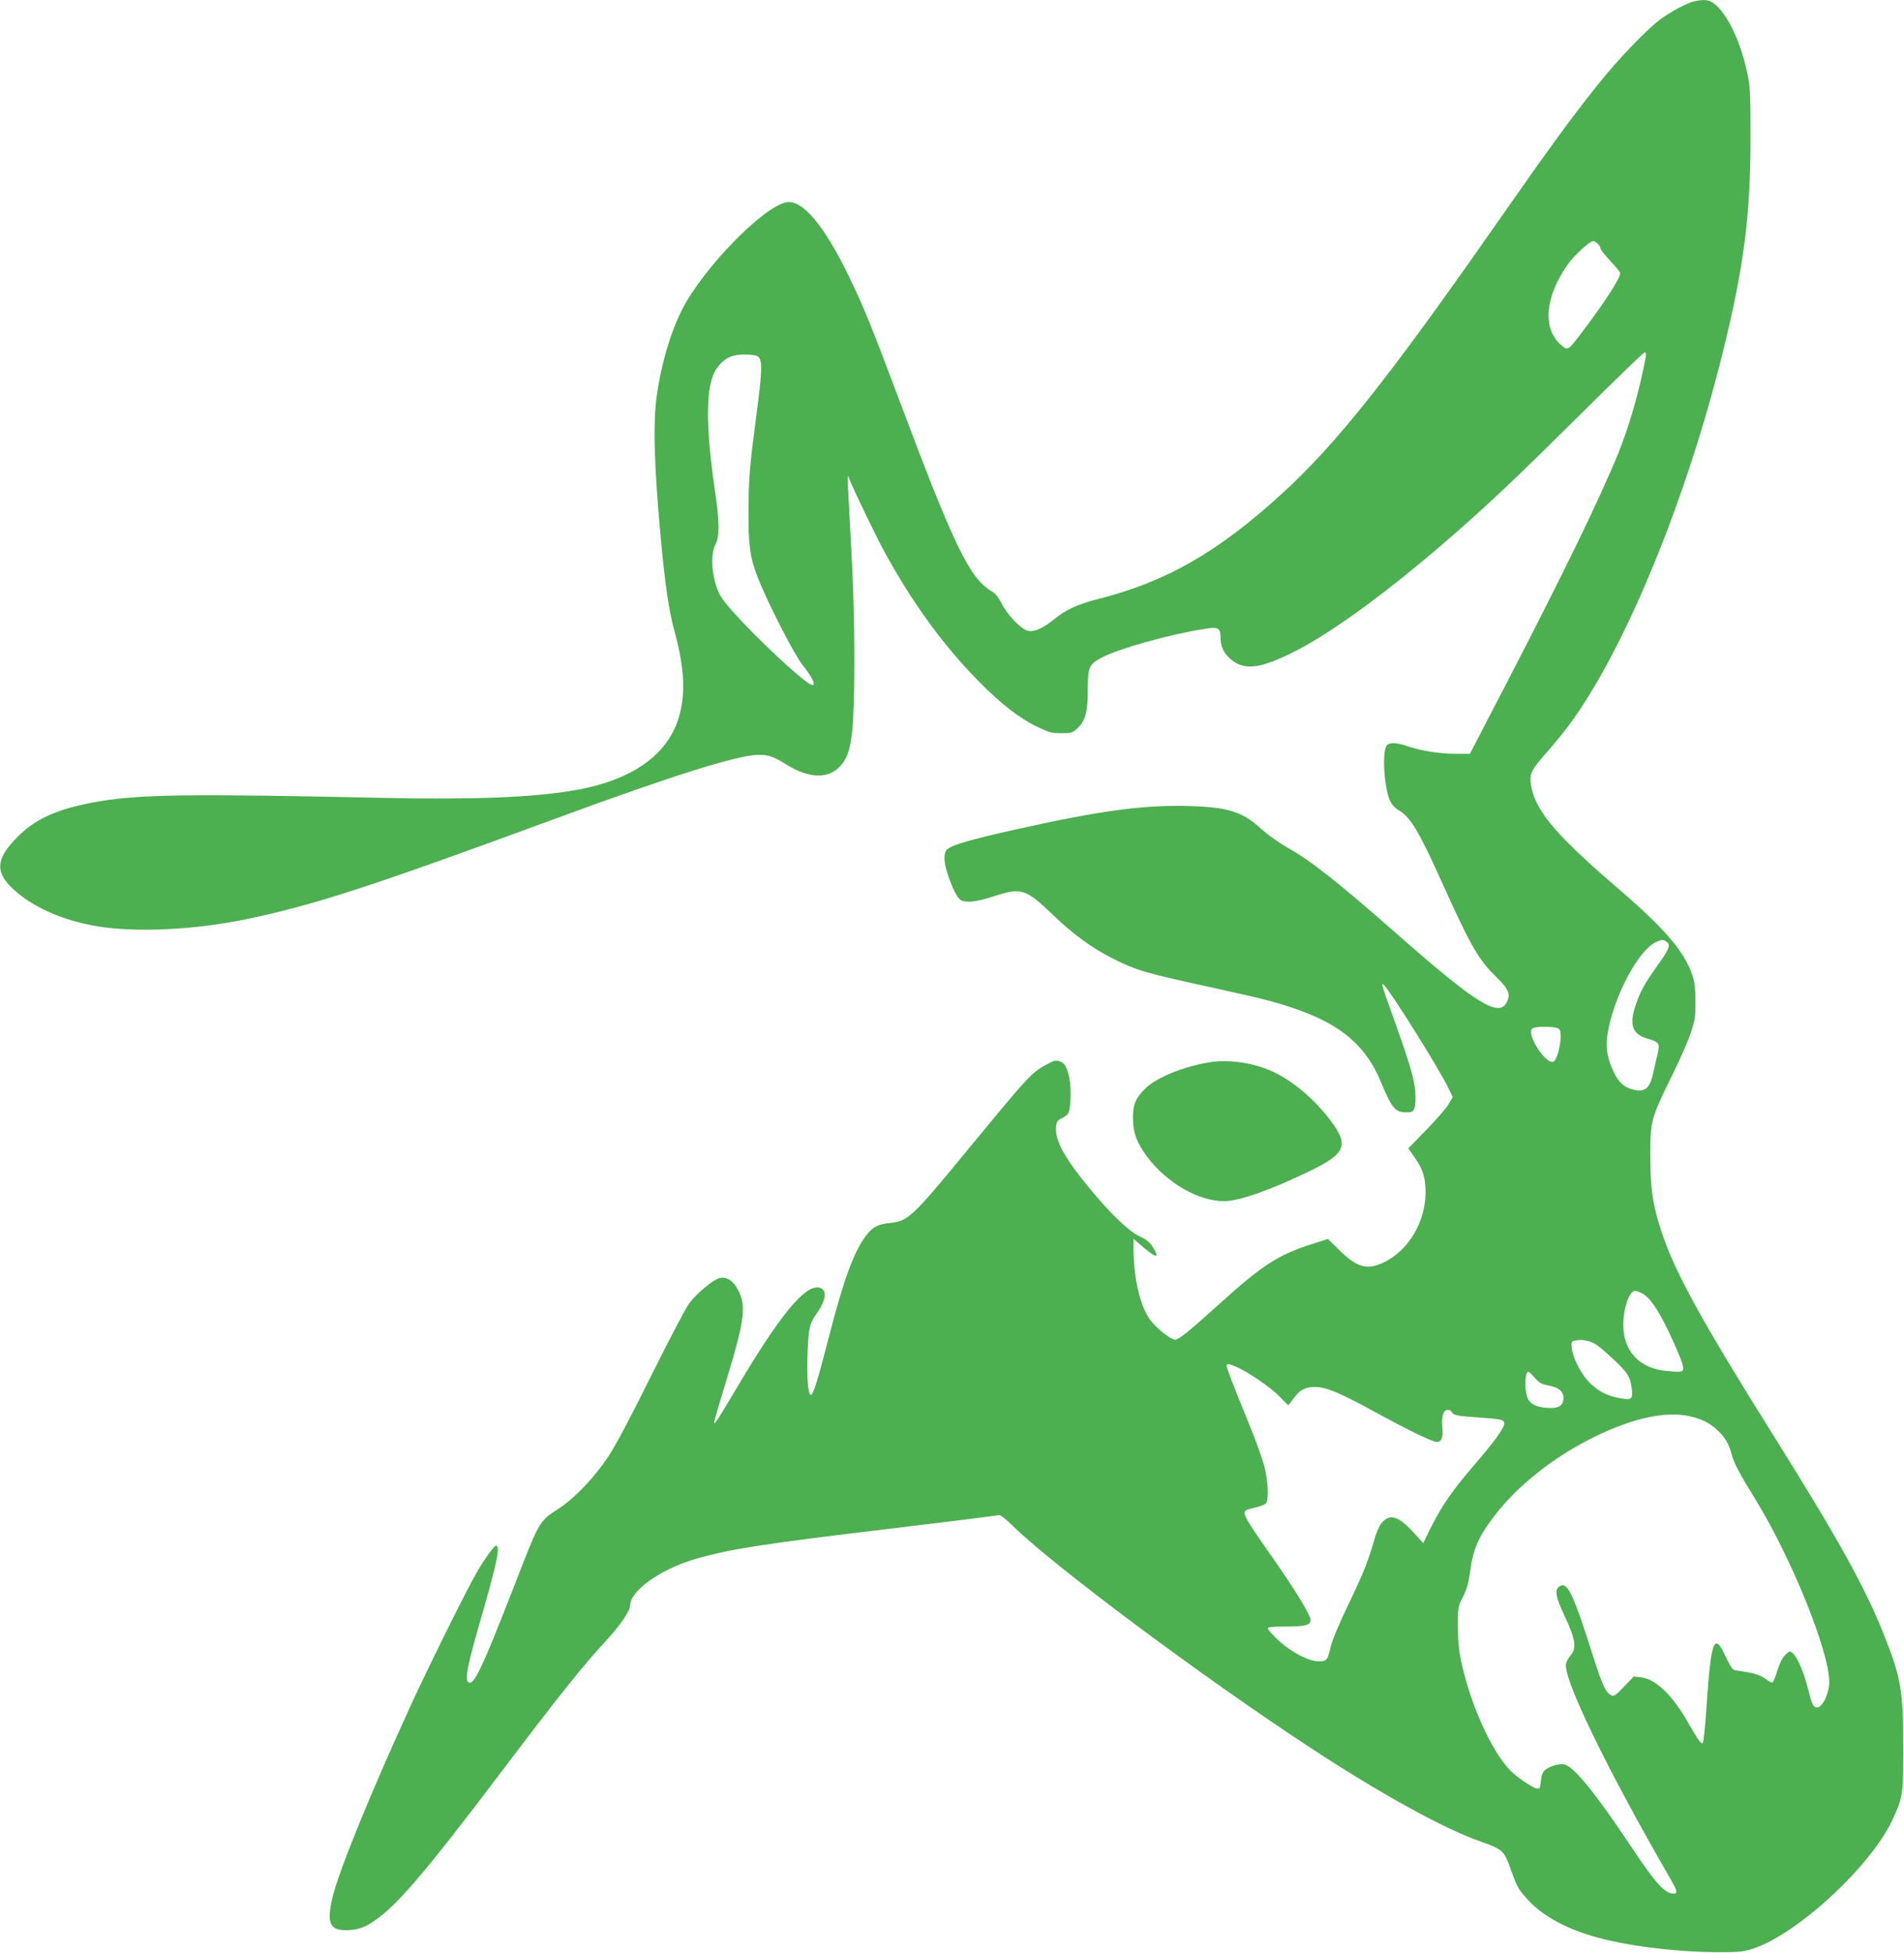 <?xml version="1.0" standalone="no"?>
<!DOCTYPE svg PUBLIC "-//W3C//DTD SVG 20010904//EN"
 "http://www.w3.org/TR/2001/REC-SVG-20010904/DTD/svg10.dtd">
<svg version="1.0" xmlns="http://www.w3.org/2000/svg"
 width="1248pt" height="1280pt" viewBox="0 0 1248 1280"
 preserveAspectRatio="xMidYMid meet">
<g transform="translate(0,1280) scale(0.1,-0.1)"
fill="#4caf50" stroke="none">
<path d="M11110 12793 c-44 -8 -163 -71 -230 -122 -94 -71 -276 -262 -411
-431 -171 -214 -311 -406 -649 -890 -719 -1030 -1060 -1459 -1418 -1786 -418
-382 -756 -576 -1201 -689 -132 -33 -215 -71 -288 -131 -75 -61 -134 -88 -176
-78 -43 9 -135 105 -172 179 -20 41 -41 66 -65 80 -144 84 -247 296 -609 1262
-177 471 -228 598 -325 798 -163 338 -307 509 -412 489 -153 -29 -549 -436
-684 -705 -75 -148 -136 -355 -165 -561 -25 -178 -18 -459 26 -933 27 -296 53
-478 89 -608 64 -232 75 -402 34 -552 -69 -258 -305 -428 -687 -494 -274 -48
-671 -63 -1267 -50 -1237 27 -1566 23 -1838 -21 -264 -43 -423 -110 -542 -230
-143 -142 -155 -226 -46 -335 124 -123 332 -218 566 -256 253 -42 639 -23 975
47 449 94 806 210 2040 664 747 275 1173 409 1312 413 66 1 103 -11 182 -60
167 -106 305 -100 381 15 55 83 69 219 70 653 0 306 -8 548 -34 999 -7 118
-11 217 -9 219 1 2 6 -5 9 -15 23 -63 184 -397 241 -498 183 -332 390 -613
618 -841 143 -144 259 -233 375 -289 75 -36 93 -41 157 -41 68 0 74 2 108 35
50 48 65 107 65 252 0 145 8 163 87 206 114 61 443 153 682 191 85 14 101 5
101 -55 0 -59 19 -102 63 -141 91 -80 196 -68 426 49 255 130 624 402 1040
765 247 217 401 362 828 785 226 225 416 408 422 408 15 0 15 -3 -14 -139 -37
-173 -98 -375 -159 -525 -123 -301 -367 -802 -749 -1538 l-222 -428 -96 0
c-105 0 -224 19 -315 50 -68 24 -117 26 -134 5 -19 -22 -23 -121 -11 -225 16
-124 36 -169 92 -202 75 -44 131 -139 284 -478 187 -415 236 -499 354 -614 79
-77 94 -112 67 -165 -52 -101 -199 -10 -716 445 -401 352 -566 482 -728 573
-51 29 -123 81 -162 116 -123 114 -217 144 -466 152 -303 10 -593 -29 -1159
-156 -282 -63 -406 -99 -437 -128 -25 -23 -23 -84 6 -169 31 -92 62 -151 85
-164 35 -18 102 -11 212 25 185 60 212 51 394 -124 126 -122 254 -215 385
-281 164 -82 200 -93 690 -200 298 -65 408 -94 540 -142 279 -101 436 -239
530 -466 74 -177 95 -202 167 -202 38 0 45 3 54 28 7 16 9 60 5 112 -6 86 -40
196 -180 584 -33 92 -42 125 -29 115 40 -33 376 -568 430 -687 l25 -52 -28
-48 c-15 -26 -81 -101 -145 -167 l-118 -121 43 -62 c54 -76 71 -135 70 -232
-2 -189 -111 -372 -267 -450 -113 -56 -179 -40 -296 75 l-77 75 -110 -35
c-219 -71 -319 -136 -603 -392 -194 -176 -265 -233 -288 -233 -31 0 -133 83
-170 138 -64 97 -103 273 -103 463 l0 60 65 -56 c89 -75 110 -73 58 7 -20 30
-44 48 -88 68 -67 31 -193 152 -328 318 -157 190 -221 306 -215 391 3 41 7 48
37 62 18 8 38 23 43 33 16 28 21 156 9 219 -14 79 -31 110 -64 121 -24 9 -38
6 -82 -18 -101 -52 -119 -72 -524 -564 -362 -440 -390 -466 -507 -477 -80 -7
-119 -29 -164 -92 -78 -108 -143 -290 -240 -667 -68 -266 -100 -369 -115 -368
-18 2 -27 105 -22 262 6 172 13 205 57 267 63 88 74 155 27 172 -93 34 -262
-170 -565 -684 -55 -93 -108 -179 -117 -190 -16 -19 -16 -19 -10 10 3 17 40
140 81 275 121 399 129 483 60 596 -26 44 -69 67 -107 59 -41 -9 -150 -99
-200 -165 -23 -30 -135 -244 -250 -475 -133 -269 -234 -459 -281 -530 -93
-139 -217 -270 -323 -340 -135 -89 -124 -70 -306 -538 -199 -511 -253 -624
-288 -603 -27 17 -9 107 96 470 92 320 113 426 84 426 -12 0 -80 -94 -127
-177 -68 -117 -316 -618 -433 -873 -258 -562 -470 -1082 -511 -1253 -40 -167
-20 -217 88 -217 80 0 136 21 217 84 141 107 334 336 780 926 396 523 550 717
710 890 91 98 155 193 155 227 0 98 202 241 435 308 221 63 438 97 1259 195
324 39 617 75 650 80 34 5 68 10 77 10 9 0 47 -30 85 -68 272 -266 1233 -983
1939 -1447 455 -300 879 -535 1119 -620 157 -56 164 -62 206 -180 43 -120 49
-131 102 -192 93 -108 243 -195 437 -252 203 -61 532 -103 806 -105 150 -1
178 2 240 21 293 93 780 543 921 850 67 147 69 158 69 478 0 369 -15 452 -130
740 -124 310 -300 626 -735 1320 -458 732 -633 1050 -719 1311 -58 175 -74
285 -74 504 0 224 5 241 142 520 51 102 106 228 123 280 28 84 32 108 31 205
0 84 -5 125 -20 173 -52 156 -179 304 -488 570 -390 334 -530 496 -565 653
-20 90 -11 114 92 231 50 56 117 138 148 180 363 484 772 1473 1014 2456 136
550 180 890 180 1397 0 305 -2 338 -23 434 -41 191 -120 361 -201 435 -41 37
-66 42 -140 29z m-638 -1590 c10 -9 18 -22 18 -30 0 -8 29 -45 65 -83 36 -38
65 -74 65 -80 0 -33 -92 -176 -230 -360 -114 -152 -111 -149 -154 -114 -128
106 -111 317 40 531 43 60 144 153 167 153 6 0 19 -7 29 -17z m-5496 -748 c21
-28 17 -108 -15 -351 -46 -347 -54 -436 -55 -649 -1 -231 10 -310 61 -440 64
-164 239 -506 294 -574 60 -75 88 -131 65 -131 -48 0 -500 433 -593 568 -62
90 -85 277 -43 355 26 49 26 143 0 324 -68 459 -66 723 7 827 53 74 106 97
212 92 39 -2 58 -8 67 -21z m5949 -3828 c27 -20 16 -49 -66 -162 -80 -113
-109 -165 -138 -253 -43 -127 -22 -190 75 -218 79 -23 85 -31 69 -101 -8 -32
-21 -89 -29 -127 -23 -102 -56 -127 -135 -106 -54 14 -88 44 -118 103 -53 106
-64 186 -38 304 51 239 202 511 310 559 38 17 47 17 70 1z m-705 -572 c28 -34
-10 -215 -44 -215 -56 0 -167 178 -135 217 17 20 162 18 179 -2z m539 -1729
c54 -28 104 -99 177 -250 40 -83 79 -175 88 -204 19 -65 16 -67 -92 -58 -185
15 -292 128 -292 305 0 106 40 221 76 221 8 0 27 -6 43 -14z m-343 -317 c36
-9 67 -32 147 -106 107 -99 123 -124 133 -209 8 -66 -3 -73 -90 -55 -75 16
-118 37 -178 91 -55 48 -118 164 -125 233 -5 42 -3 46 18 50 41 8 49 7 95 -4z
m-2319 -164 c79 -33 232 -137 287 -195 32 -33 59 -60 60 -60 1 0 17 20 35 45
40 56 76 75 140 75 72 0 157 -35 379 -156 236 -129 390 -204 419 -204 32 0 44
30 37 97 -7 70 7 113 36 113 11 0 23 -6 26 -14 8 -21 35 -26 179 -36 145 -10
165 -14 165 -40 0 -28 -69 -124 -200 -275 -141 -164 -208 -261 -280 -404 l-51
-104 -64 70 c-98 107 -156 125 -208 63 -13 -15 -31 -54 -41 -86 -50 -171 -76
-237 -171 -435 -62 -128 -111 -244 -121 -285 -23 -96 -25 -99 -73 -102 -63 -5
-188 59 -274 140 -37 35 -67 69 -67 76 0 9 30 12 114 12 132 0 166 9 166 43 0
34 -108 210 -272 442 -150 214 -172 253 -156 272 5 7 35 17 66 23 31 7 63 19
70 28 20 27 14 148 -13 250 -14 51 -59 177 -102 280 -100 244 -142 354 -143
370 0 16 13 15 57 -3z m1963 -75 c29 -33 45 -42 89 -50 71 -13 103 -42 99 -89
-4 -47 -35 -63 -109 -58 -75 6 -114 28 -129 72 -19 58 -14 165 8 165 4 0 23
-18 42 -40z m1012 -251 c79 -17 132 -43 184 -91 50 -46 75 -89 94 -158 16 -61
53 -130 155 -295 235 -380 485 -997 485 -1197 0 -77 -44 -168 -80 -168 -25 0
-33 17 -60 125 -26 104 -68 202 -98 229 -21 18 -22 18 -51 -11 -19 -19 -37
-55 -51 -101 -12 -40 -26 -75 -31 -78 -5 -3 -24 6 -41 19 -37 28 -80 42 -152
52 -27 4 -55 9 -63 12 -9 3 -33 44 -54 90 -74 161 -94 105 -124 -341 -8 -121
-19 -224 -24 -229 -10 -10 -30 17 -99 138 -99 175 -211 282 -306 292 l-47 6
-64 -67 c-57 -59 -67 -66 -85 -56 -36 19 -58 68 -116 250 -133 419 -170 496
-221 464 -35 -22 -27 -69 32 -194 70 -147 81 -210 42 -256 -14 -17 -29 -42
-32 -56 -23 -92 261 -679 679 -1403 52 -90 55 -105 24 -105 -56 0 -117 68
-281 314 -226 340 -369 516 -432 532 -32 8 -94 -9 -126 -35 -17 -14 -25 -32
-29 -72 -4 -47 -8 -54 -25 -51 -30 5 -135 76 -176 119 -125 130 -259 428 -321
712 -15 69 -22 133 -22 226 -1 128 -1 131 33 199 25 50 37 93 47 165 19 146
53 226 152 357 155 206 399 399 667 529 250 122 461 167 617 134z"/>
<path d="M7935 5839 c-170 -26 -353 -99 -427 -172 -64 -62 -83 -107 -82 -197
1 -95 26 -162 96 -255 129 -170 338 -289 503 -287 100 1 303 73 560 197 237
115 259 169 135 333 -105 140 -251 262 -384 322 -120 54 -281 78 -401 59z"/>
</g>
</svg>
